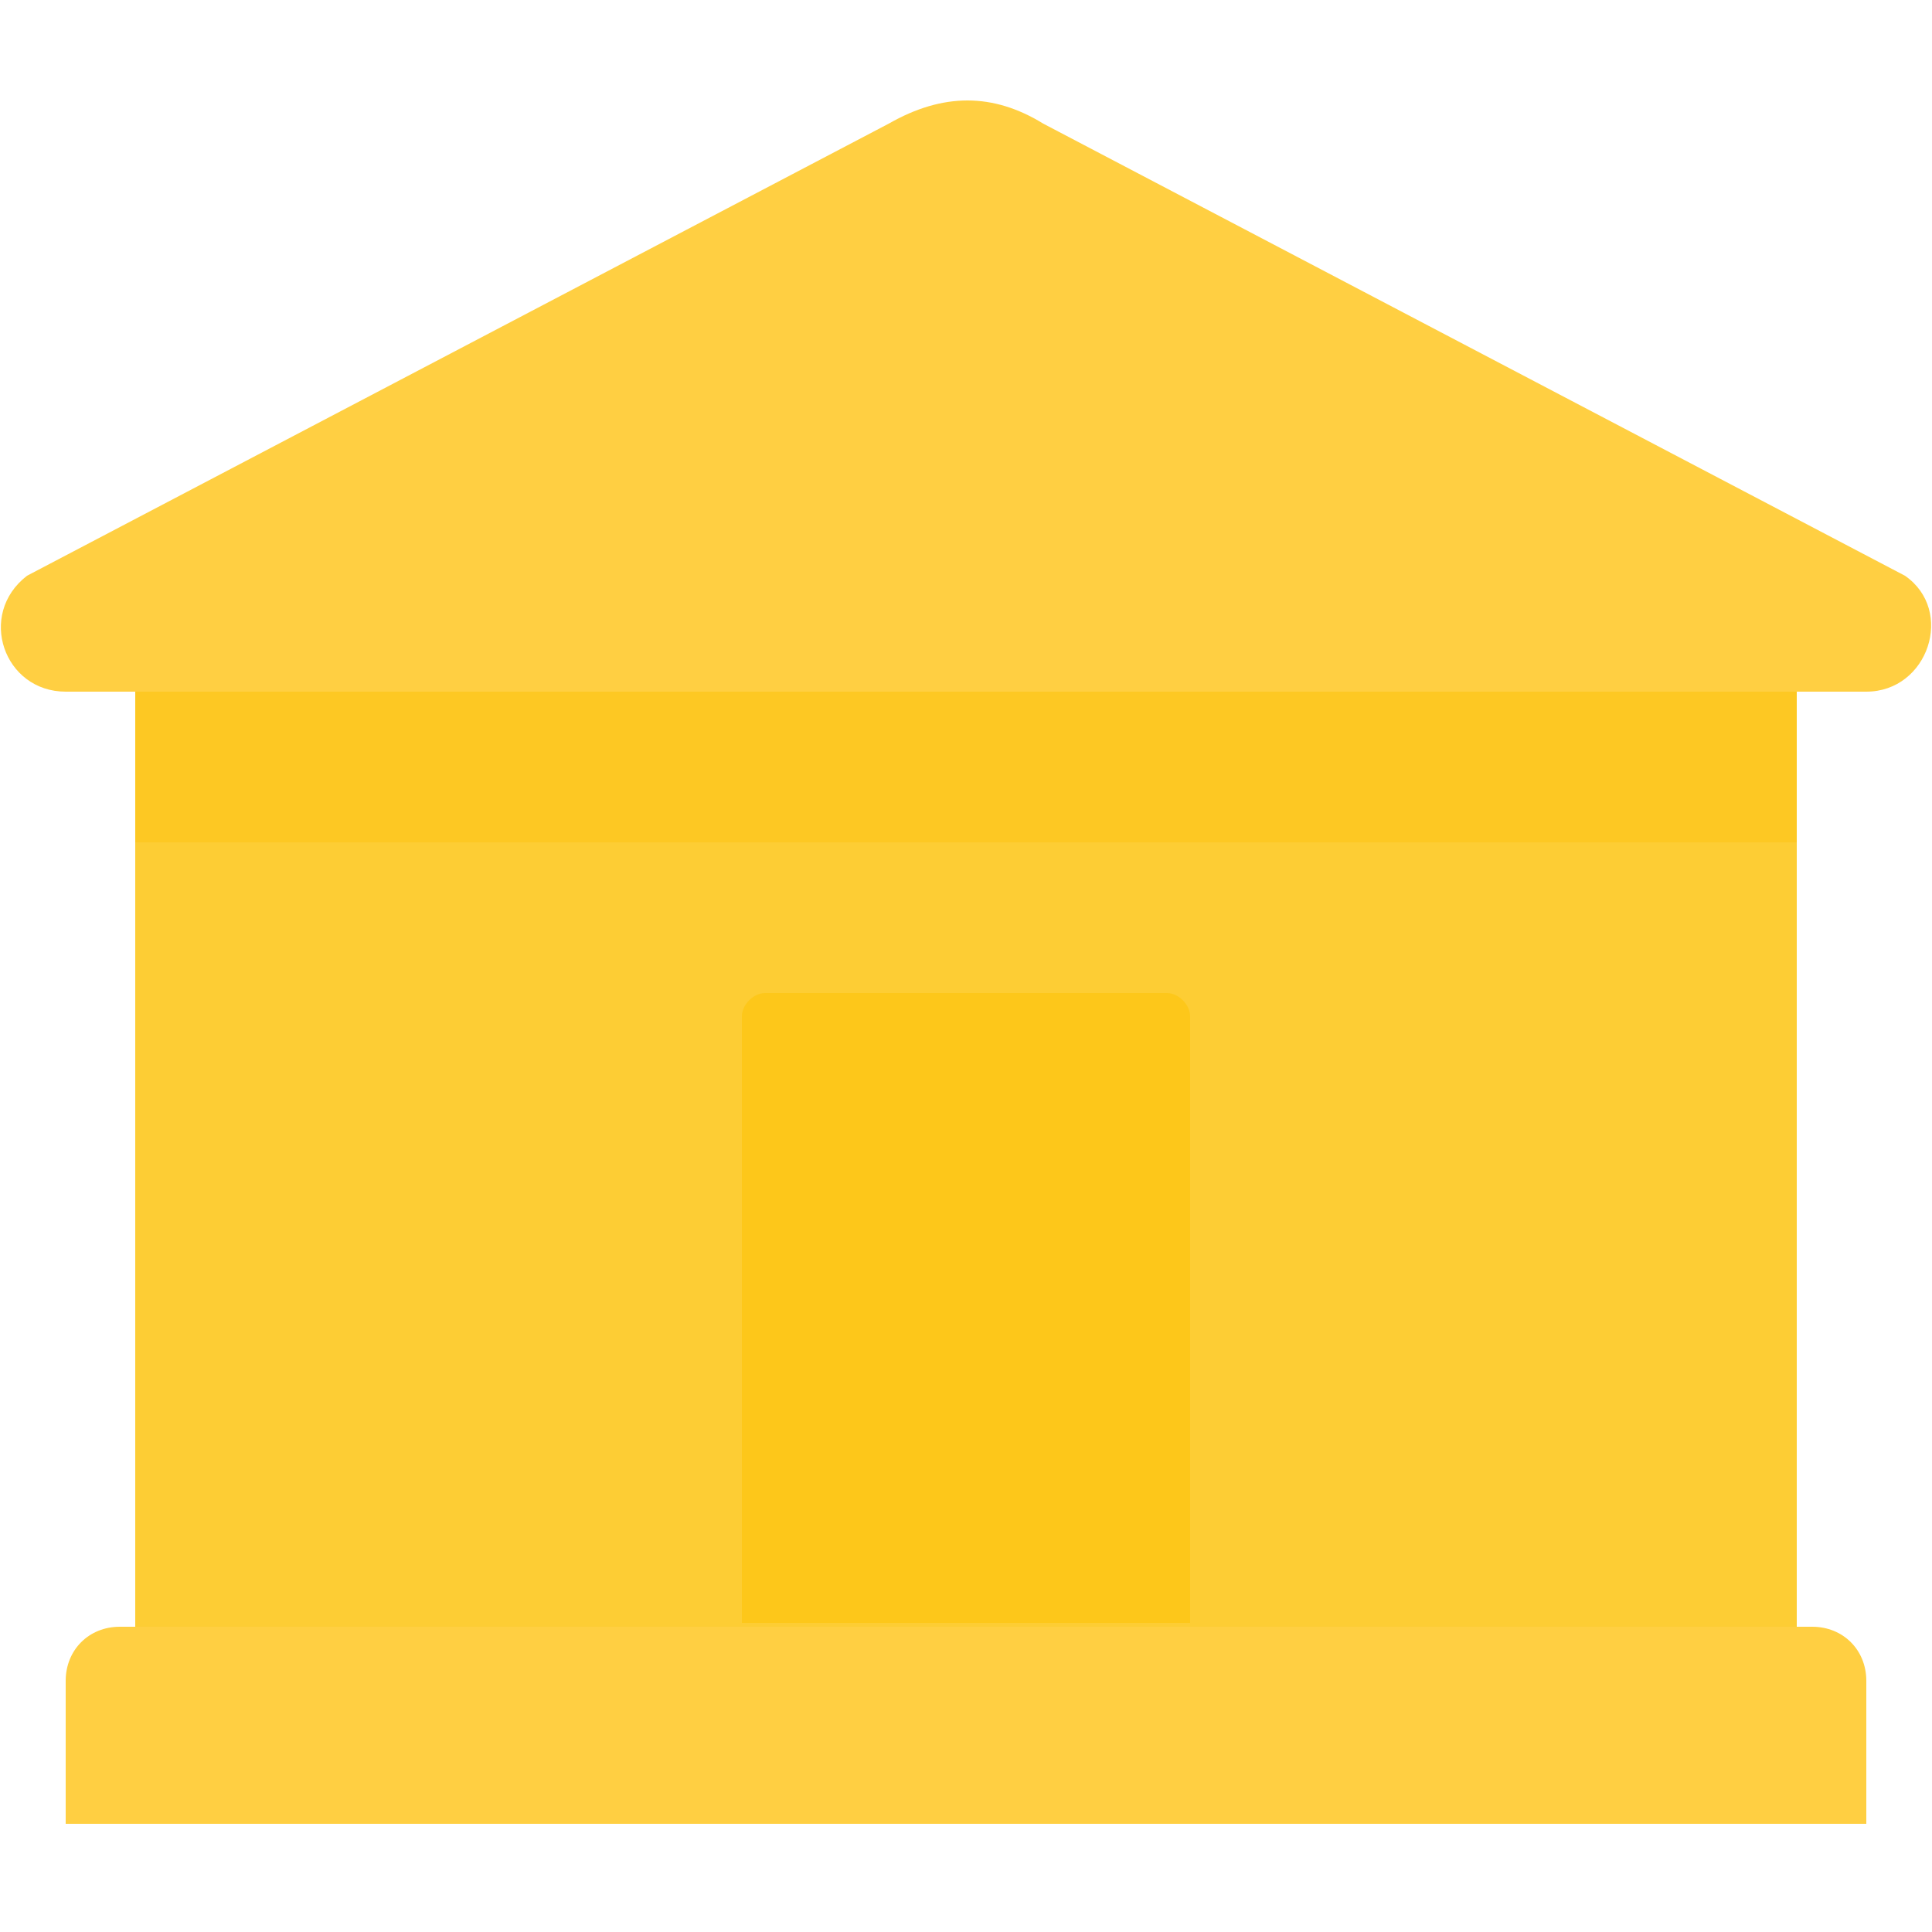 <?xml version="1.0" encoding="utf-8"?>
<!-- Generator: Adobe Illustrator 25.0.1, SVG Export Plug-In . SVG Version: 6.00 Build 0)  -->
<svg version="1.1" id="Layer_1" xmlns="http://www.w3.org/2000/svg" xmlns:xlink="http://www.w3.org/1999/xlink" x="0px" y="0px"
	 viewBox="0 0 50 50" style="enable-background:new 0 0 50 50;" xml:space="preserve">
<g id="Bank">
	<line style="fill:#FFCF42;" x1="19.3" y1="49.8" x2="19.9" y2="49.8"/>
	<g>
		<g>
			<rect x="3.5" y="17.7" style="fill:#FDCD34;" width="43" height="24.4"/>
			<rect x="3.5" y="17.7" style="fill:#FDC823;" width="43" height="4.1"/>
		</g>
		<path style="fill:#FFCF42;" d="M48.3,47.2H1.7v-3.7c0-0.8,0.6-1.4,1.4-1.4h43.8c0.8,0,1.4,0.6,1.4,1.4V47.2z"/>
		<path style="fill:#FFCF42;" d="M0.7,14.9c-1.3,1-0.6,3,1,3h46.6c1.6,0,2.3-2.1,1-3L27,3.2c-1.3-0.8-2.6-0.8-4,0L0.7,14.9z"/>
	</g>
</g>
<path style="fill:#FDC71A;" d="M30.8,42H19.2V26.3c0-0.3,0.3-0.6,0.6-0.6h10.4c0.3,0,0.6,0.3,0.6,0.6V42z"/>
</svg>
